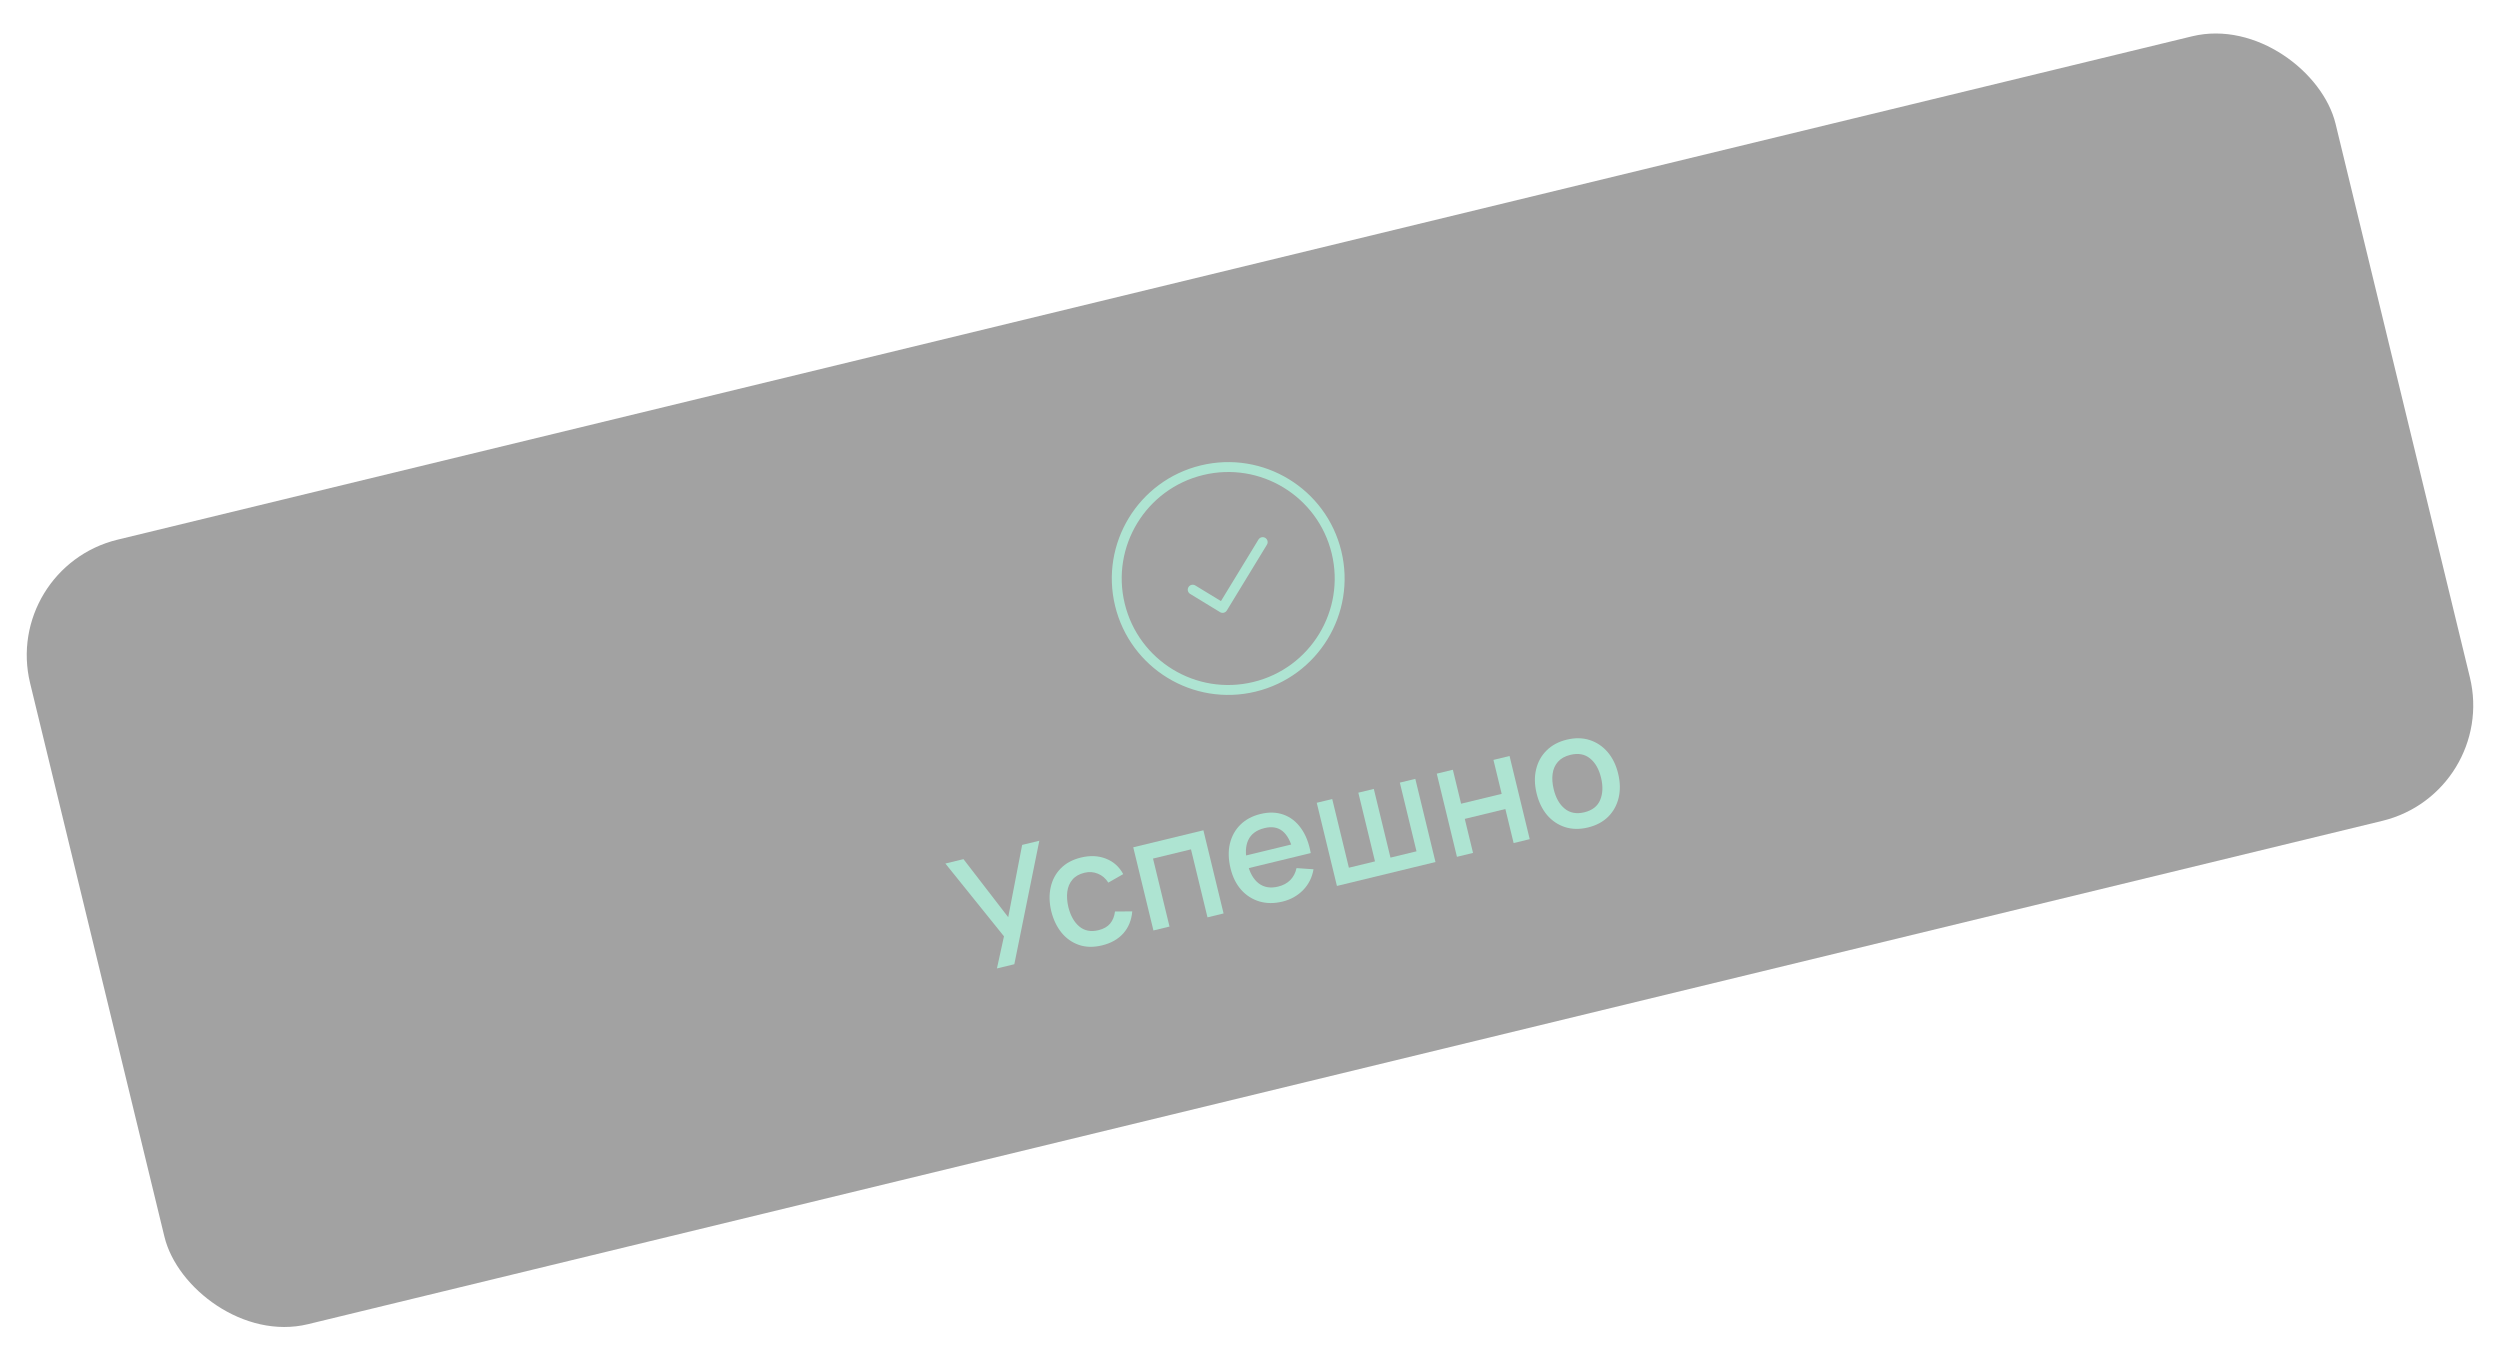 <?xml version="1.0" encoding="UTF-8"?> <svg xmlns="http://www.w3.org/2000/svg" width="235" height="128" viewBox="0 0 235 128" fill="none"> <g opacity="0.4"> <rect x="0.197" y="53.363" width="223" height="75.885" rx="11.173" transform="rotate(-13.639 0.197 53.363)" fill="#161616"></rect> <circle cx="115.452" cy="54.38" r="10.475" transform="rotate(-13.639 115.452 54.38)" stroke="#34BC8E" stroke-width="0.931"></circle> <path d="M118.694 50.958L114.925 57.143L112.114 55.429" stroke="#34BC8E" stroke-width="0.931" stroke-linecap="round" stroke-linejoin="round"></path> <path d="M93.711 91.034L94.373 88.014L88.865 81.172L90.566 80.759L94.772 86.216L96.082 79.421L97.697 79.029L95.347 90.637L93.711 91.034Z" fill="#34BC8E"></path> <path d="M103.598 88.865C102.797 89.059 102.073 89.046 101.426 88.824C100.78 88.603 100.232 88.217 99.781 87.668C99.336 87.116 99.015 86.446 98.818 85.655C98.627 84.848 98.609 84.099 98.763 83.407C98.916 82.711 99.232 82.118 99.711 81.629C100.19 81.14 100.826 80.799 101.617 80.607C102.471 80.4 103.251 80.435 103.958 80.714C104.669 80.991 105.21 81.475 105.583 82.167L104.182 82.966C103.926 82.564 103.598 82.283 103.196 82.125C102.799 81.961 102.38 81.932 101.941 82.038C101.444 82.159 101.065 82.376 100.804 82.69C100.542 82.999 100.383 83.375 100.326 83.818C100.27 84.26 100.303 84.743 100.425 85.266C100.625 86.07 100.967 86.677 101.449 87.086C101.937 87.495 102.537 87.612 103.252 87.439C103.739 87.32 104.105 87.114 104.351 86.819C104.6 86.519 104.753 86.139 104.81 85.681L106.433 85.67C106.362 86.495 106.082 87.184 105.593 87.737C105.102 88.285 104.437 88.661 103.598 88.865Z" fill="#34BC8E"></path> <path d="M108.422 87.464L106.525 79.646L113.119 78.046L115.016 85.864L113.504 86.231L111.953 79.839L108.384 80.705L109.935 87.097L108.422 87.464Z" fill="#34BC8E"></path> <path d="M120.559 84.749C119.782 84.937 119.059 84.934 118.388 84.739C117.721 84.538 117.149 84.174 116.674 83.645C116.202 83.111 115.868 82.441 115.672 81.635C115.465 80.781 115.445 80.001 115.611 79.296C115.782 78.591 116.113 77.997 116.604 77.515C117.095 77.033 117.722 76.699 118.485 76.514C119.281 76.321 120.004 76.342 120.654 76.578C121.303 76.809 121.847 77.231 122.287 77.845C122.732 78.457 123.04 79.239 123.209 80.189L121.696 80.556L121.562 80.006C121.333 79.101 120.996 78.473 120.553 78.12C120.115 77.767 119.553 77.673 118.868 77.839C118.11 78.023 117.598 78.4 117.333 78.971C117.068 79.541 117.045 80.277 117.264 81.18C117.472 82.039 117.824 82.658 118.32 83.039C118.815 83.414 119.422 83.515 120.141 83.34C120.614 83.226 120.996 83.021 121.287 82.725C121.582 82.424 121.777 82.049 121.873 81.602L123.471 81.712C123.337 82.486 123.008 83.141 122.484 83.677C121.959 84.208 121.317 84.565 120.559 84.749ZM116.875 81.726L116.589 80.546L122.17 79.192L122.456 80.372L116.875 81.726Z" fill="#34BC8E"></path> <path d="M125.671 83.279L123.774 75.461L125.229 75.108L126.795 81.565L129.249 80.969L127.683 74.512L129.138 74.159L130.704 80.616L133.151 80.023L131.584 73.566L133.039 73.213L134.936 81.031L125.671 83.279Z" fill="#34BC8E"></path> <path d="M136.953 80.541L135.056 72.723L136.569 72.356L137.343 75.548L141.158 74.623L140.384 71.43L141.897 71.063L143.794 78.881L142.281 79.248L141.504 76.049L137.689 76.975L138.466 80.174L136.953 80.541Z" fill="#34BC8E"></path> <path d="M149.273 77.782C148.491 77.972 147.77 77.96 147.11 77.747C146.45 77.534 145.889 77.157 145.425 76.615C144.965 76.067 144.637 75.388 144.44 74.578C144.242 73.762 144.228 73.007 144.396 72.312C144.564 71.612 144.893 71.021 145.384 70.539C145.874 70.052 146.503 69.716 147.27 69.529C148.052 69.34 148.773 69.351 149.433 69.564C150.092 69.777 150.654 70.155 151.118 70.696C151.581 71.238 151.911 71.912 152.106 72.718C152.304 73.533 152.319 74.291 152.152 74.991C151.988 75.684 151.662 76.277 151.173 76.769C150.683 77.256 150.05 77.593 149.273 77.782ZM148.927 76.356C149.675 76.174 150.171 75.788 150.416 75.197C150.665 74.6 150.692 73.904 150.499 73.107C150.301 72.292 149.955 71.686 149.46 71.29C148.969 70.888 148.355 70.776 147.616 70.956C147.11 71.079 146.72 71.296 146.448 71.607C146.175 71.913 146.008 72.289 145.947 72.733C145.885 73.172 145.919 73.657 146.047 74.188C146.246 75.008 146.594 75.619 147.09 76.02C147.586 76.421 148.198 76.532 148.927 76.356Z" fill="#34BC8E"></path> </g> </svg> 